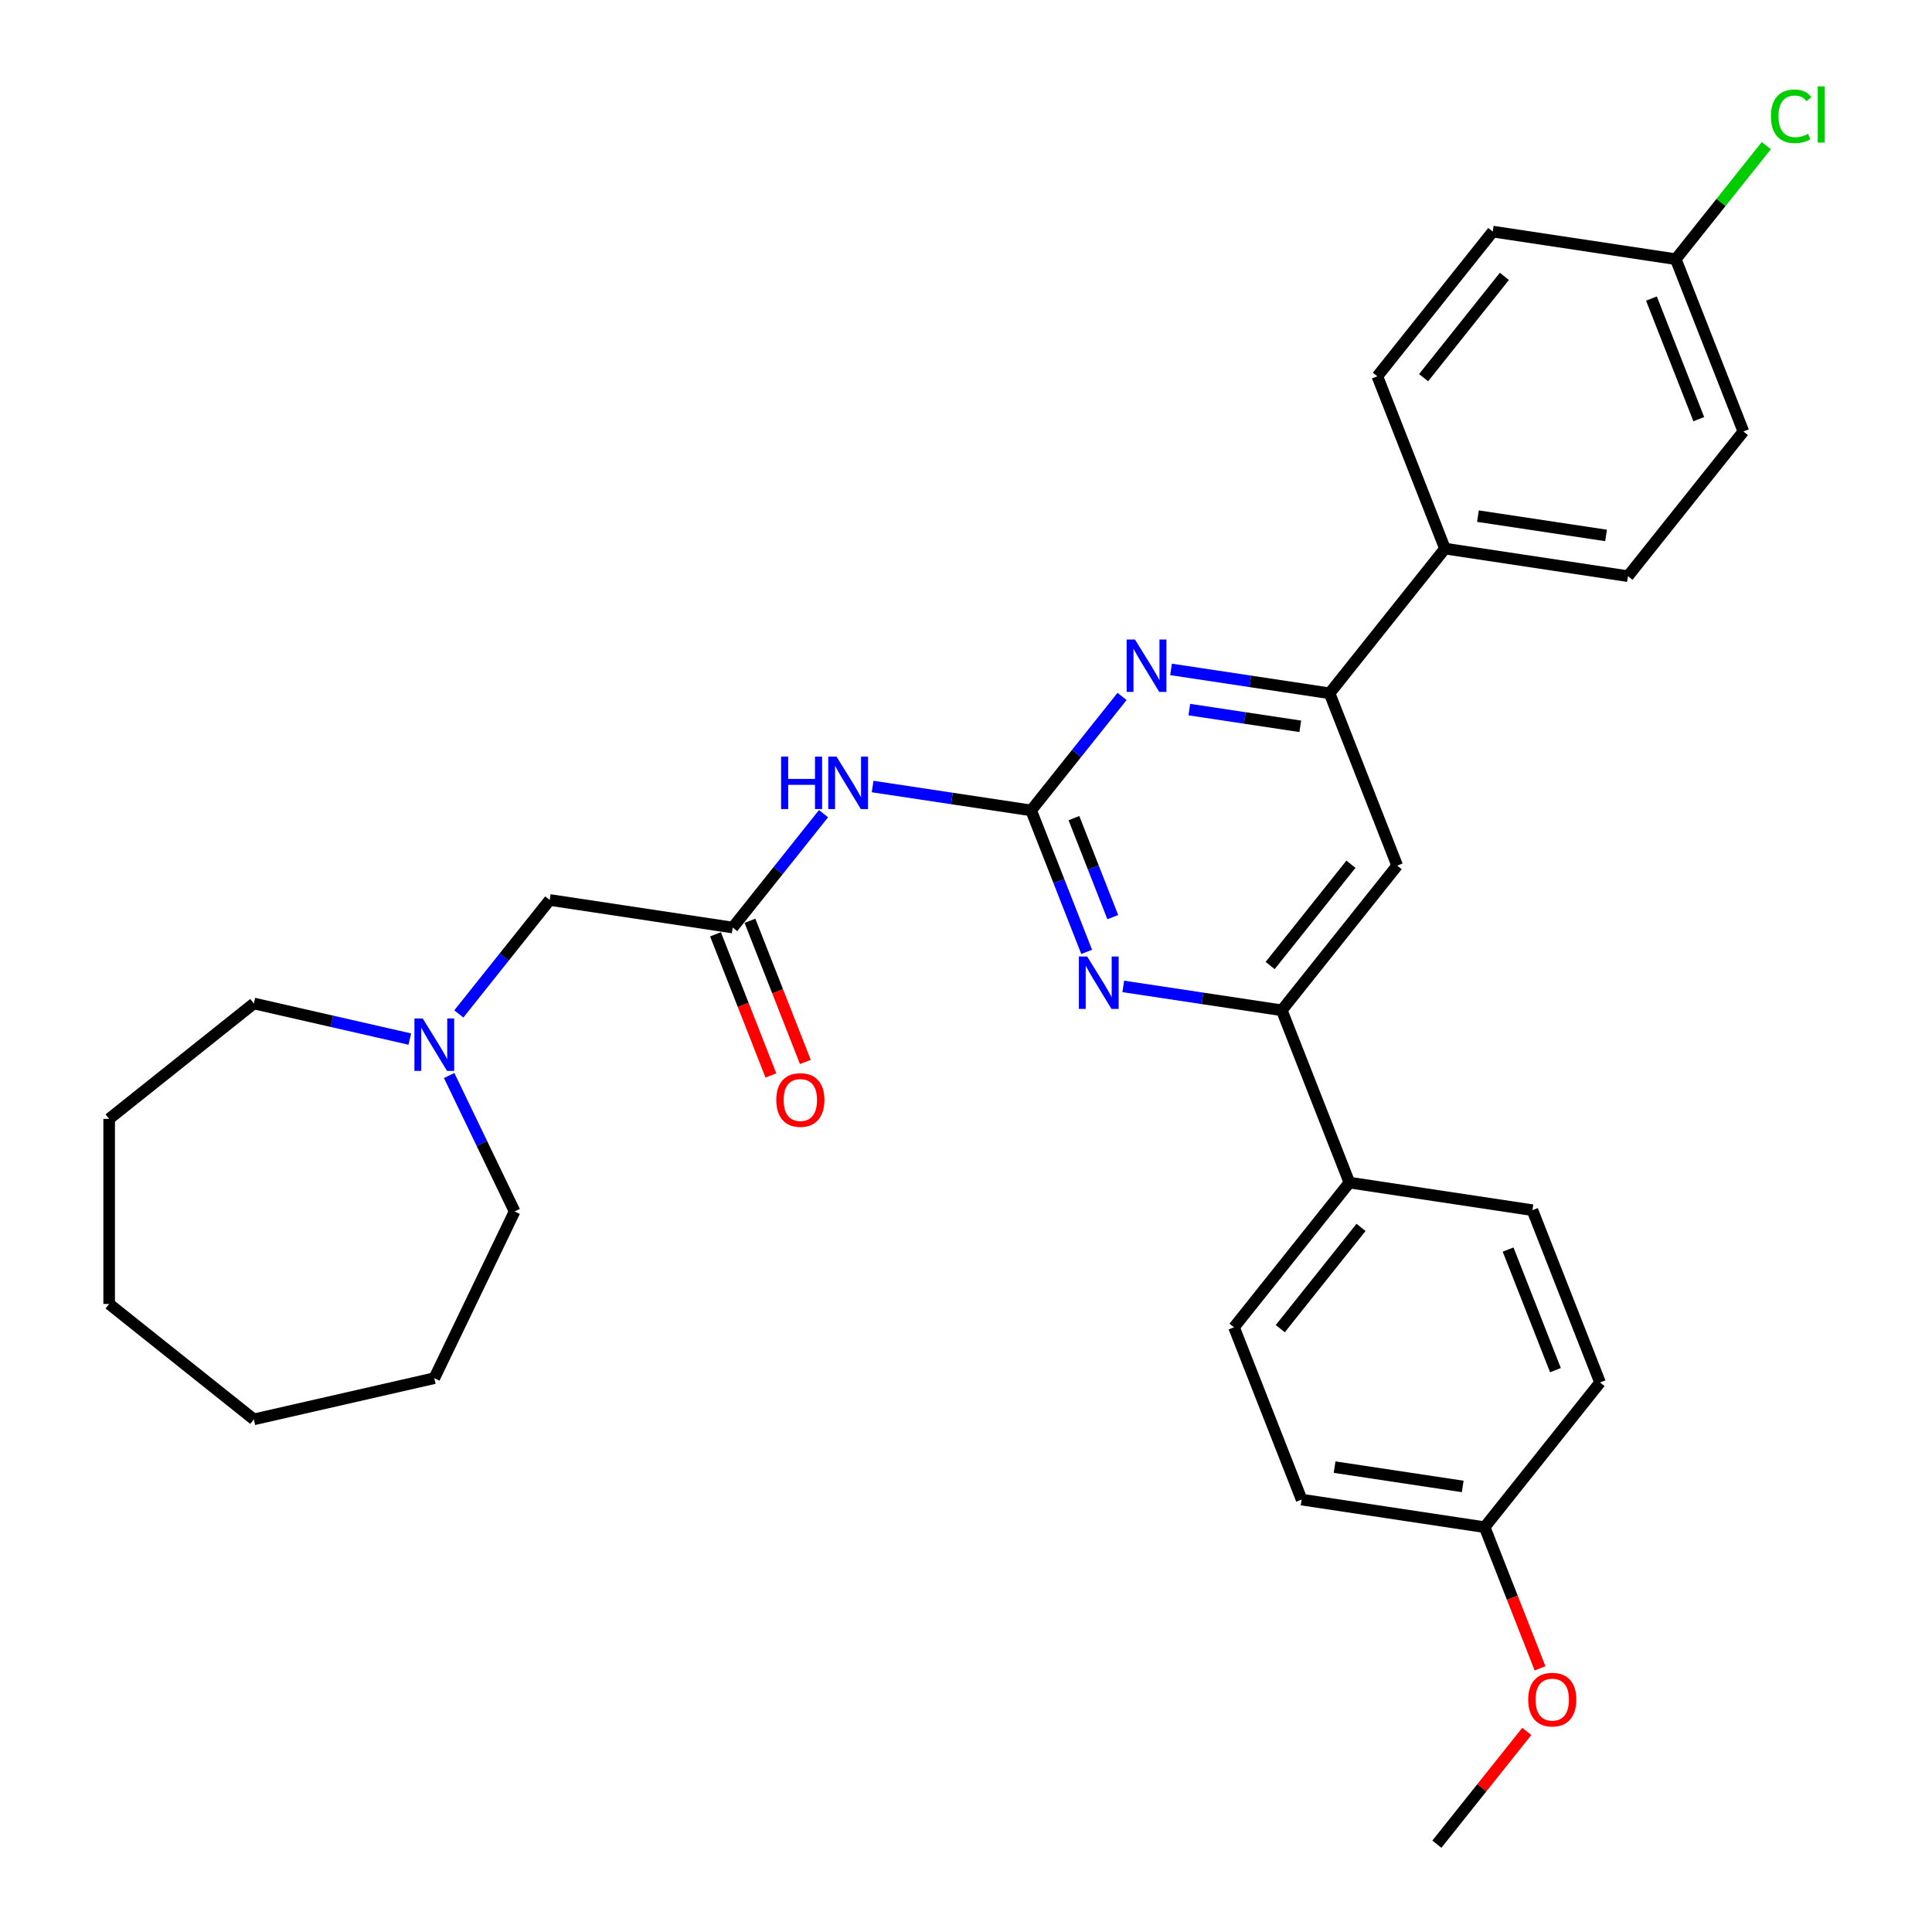 <?xml version='1.0' encoding='iso-8859-1'?>
<svg version='1.1' baseProfile='full'
              xmlns='http://www.w3.org/2000/svg'
                      xmlns:rdkit='http://www.rdkit.org/xml'
                      xmlns:xlink='http://www.w3.org/1999/xlink'
                  xml:space='preserve'
width='1000px' height='1000px' viewBox='0 0 1000 1000'>
<!-- END OF HEADER -->
<rect style='opacity:1.0;fill:#FFFFFF;stroke:none' width='1000' height='1000' x='0' y='0'> </rect>
<path class='bond-0' d='M 533.721,419.474 L 548.089,456.083' style='fill:none;fill-rule:evenodd;stroke:#000000;stroke-width:6px;stroke-linecap:butt;stroke-linejoin:miter;stroke-opacity:1' />
<path class='bond-0' d='M 548.089,456.083 L 562.457,492.692' style='fill:none;fill-rule:evenodd;stroke:#0000FF;stroke-width:6px;stroke-linecap:butt;stroke-linejoin:miter;stroke-opacity:1' />
<path class='bond-0' d='M 555.867,423.457 L 565.924,449.083' style='fill:none;fill-rule:evenodd;stroke:#000000;stroke-width:6px;stroke-linecap:butt;stroke-linejoin:miter;stroke-opacity:1' />
<path class='bond-0' d='M 565.924,449.083 L 575.982,474.709' style='fill:none;fill-rule:evenodd;stroke:#0000FF;stroke-width:6px;stroke-linecap:butt;stroke-linejoin:miter;stroke-opacity:1' />
<path class='bond-1' d='M 533.721,419.474 L 557.244,389.977' style='fill:none;fill-rule:evenodd;stroke:#000000;stroke-width:6px;stroke-linecap:butt;stroke-linejoin:miter;stroke-opacity:1' />
<path class='bond-1' d='M 557.244,389.977 L 580.767,360.479' style='fill:none;fill-rule:evenodd;stroke:#0000FF;stroke-width:6px;stroke-linecap:butt;stroke-linejoin:miter;stroke-opacity:1' />
<path class='bond-2' d='M 533.721,419.474 L 492.697,413.291' style='fill:none;fill-rule:evenodd;stroke:#000000;stroke-width:6px;stroke-linecap:butt;stroke-linejoin:miter;stroke-opacity:1' />
<path class='bond-2' d='M 492.697,413.291 L 451.674,407.107' style='fill:none;fill-rule:evenodd;stroke:#0000FF;stroke-width:6px;stroke-linecap:butt;stroke-linejoin:miter;stroke-opacity:1' />
<path class='bond-3' d='M 581.405,510.564 L 622.428,516.748' style='fill:none;fill-rule:evenodd;stroke:#0000FF;stroke-width:6px;stroke-linecap:butt;stroke-linejoin:miter;stroke-opacity:1' />
<path class='bond-3' d='M 622.428,516.748 L 663.451,522.931' style='fill:none;fill-rule:evenodd;stroke:#000000;stroke-width:6px;stroke-linecap:butt;stroke-linejoin:miter;stroke-opacity:1' />
<path class='bond-4' d='M 606.136,346.486 L 647.159,352.669' style='fill:none;fill-rule:evenodd;stroke:#0000FF;stroke-width:6px;stroke-linecap:butt;stroke-linejoin:miter;stroke-opacity:1' />
<path class='bond-4' d='M 647.159,352.669 L 688.182,358.852' style='fill:none;fill-rule:evenodd;stroke:#000000;stroke-width:6px;stroke-linecap:butt;stroke-linejoin:miter;stroke-opacity:1' />
<path class='bond-4' d='M 615.587,367.287 L 644.303,371.615' style='fill:none;fill-rule:evenodd;stroke:#0000FF;stroke-width:6px;stroke-linecap:butt;stroke-linejoin:miter;stroke-opacity:1' />
<path class='bond-4' d='M 644.303,371.615 L 673.02,375.943' style='fill:none;fill-rule:evenodd;stroke:#000000;stroke-width:6px;stroke-linecap:butt;stroke-linejoin:miter;stroke-opacity:1' />
<path class='bond-6' d='M 426.262,421.156 L 402.76,450.626' style='fill:none;fill-rule:evenodd;stroke:#0000FF;stroke-width:6px;stroke-linecap:butt;stroke-linejoin:miter;stroke-opacity:1' />
<path class='bond-6' d='M 402.76,450.626 L 379.259,480.096' style='fill:none;fill-rule:evenodd;stroke:#000000;stroke-width:6px;stroke-linecap:butt;stroke-linejoin:miter;stroke-opacity:1' />
<path class='bond-8' d='M 663.451,522.931 L 698.452,612.11' style='fill:none;fill-rule:evenodd;stroke:#000000;stroke-width:6px;stroke-linecap:butt;stroke-linejoin:miter;stroke-opacity:1' />
<path class='bond-31' d='M 663.451,522.931 L 723.182,448.031' style='fill:none;fill-rule:evenodd;stroke:#000000;stroke-width:6px;stroke-linecap:butt;stroke-linejoin:miter;stroke-opacity:1' />
<path class='bond-31' d='M 657.431,499.75 L 699.243,447.32' style='fill:none;fill-rule:evenodd;stroke:#000000;stroke-width:6px;stroke-linecap:butt;stroke-linejoin:miter;stroke-opacity:1' />
<path class='bond-5' d='M 688.182,358.852 L 723.182,448.031' style='fill:none;fill-rule:evenodd;stroke:#000000;stroke-width:6px;stroke-linecap:butt;stroke-linejoin:miter;stroke-opacity:1' />
<path class='bond-9' d='M 688.182,358.852 L 747.913,283.952' style='fill:none;fill-rule:evenodd;stroke:#000000;stroke-width:6px;stroke-linecap:butt;stroke-linejoin:miter;stroke-opacity:1' />
<path class='bond-10' d='M 379.259,480.096 L 284.528,465.817' style='fill:none;fill-rule:evenodd;stroke:#000000;stroke-width:6px;stroke-linecap:butt;stroke-linejoin:miter;stroke-opacity:1' />
<path class='bond-11' d='M 370.341,483.596 L 384.679,520.128' style='fill:none;fill-rule:evenodd;stroke:#000000;stroke-width:6px;stroke-linecap:butt;stroke-linejoin:miter;stroke-opacity:1' />
<path class='bond-11' d='M 384.679,520.128 L 399.017,556.661' style='fill:none;fill-rule:evenodd;stroke:#FF0000;stroke-width:6px;stroke-linecap:butt;stroke-linejoin:miter;stroke-opacity:1' />
<path class='bond-11' d='M 388.177,476.596 L 402.515,513.128' style='fill:none;fill-rule:evenodd;stroke:#000000;stroke-width:6px;stroke-linecap:butt;stroke-linejoin:miter;stroke-opacity:1' />
<path class='bond-11' d='M 402.515,513.128 L 416.852,549.661' style='fill:none;fill-rule:evenodd;stroke:#FF0000;stroke-width:6px;stroke-linecap:butt;stroke-linejoin:miter;stroke-opacity:1' />
<path class='bond-7' d='M 237.481,524.812 L 261.004,495.315' style='fill:none;fill-rule:evenodd;stroke:#0000FF;stroke-width:6px;stroke-linecap:butt;stroke-linejoin:miter;stroke-opacity:1' />
<path class='bond-7' d='M 261.004,495.315 L 284.528,465.817' style='fill:none;fill-rule:evenodd;stroke:#000000;stroke-width:6px;stroke-linecap:butt;stroke-linejoin:miter;stroke-opacity:1' />
<path class='bond-24' d='M 232.483,556.678 L 249.423,591.855' style='fill:none;fill-rule:evenodd;stroke:#0000FF;stroke-width:6px;stroke-linecap:butt;stroke-linejoin:miter;stroke-opacity:1' />
<path class='bond-24' d='M 249.423,591.855 L 266.363,627.031' style='fill:none;fill-rule:evenodd;stroke:#000000;stroke-width:6px;stroke-linecap:butt;stroke-linejoin:miter;stroke-opacity:1' />
<path class='bond-25' d='M 212.113,537.823 L 171.755,528.611' style='fill:none;fill-rule:evenodd;stroke:#0000FF;stroke-width:6px;stroke-linecap:butt;stroke-linejoin:miter;stroke-opacity:1' />
<path class='bond-25' d='M 171.755,528.611 L 131.398,519.4' style='fill:none;fill-rule:evenodd;stroke:#000000;stroke-width:6px;stroke-linecap:butt;stroke-linejoin:miter;stroke-opacity:1' />
<path class='bond-12' d='M 698.452,612.11 L 638.721,687.01' style='fill:none;fill-rule:evenodd;stroke:#000000;stroke-width:6px;stroke-linecap:butt;stroke-linejoin:miter;stroke-opacity:1' />
<path class='bond-12' d='M 704.472,635.291 L 662.66,687.721' style='fill:none;fill-rule:evenodd;stroke:#000000;stroke-width:6px;stroke-linecap:butt;stroke-linejoin:miter;stroke-opacity:1' />
<path class='bond-14' d='M 698.452,612.11 L 793.182,626.388' style='fill:none;fill-rule:evenodd;stroke:#000000;stroke-width:6px;stroke-linecap:butt;stroke-linejoin:miter;stroke-opacity:1' />
<path class='bond-13' d='M 747.913,283.952 L 842.644,298.23' style='fill:none;fill-rule:evenodd;stroke:#000000;stroke-width:6px;stroke-linecap:butt;stroke-linejoin:miter;stroke-opacity:1' />
<path class='bond-13' d='M 764.979,267.148 L 831.29,277.142' style='fill:none;fill-rule:evenodd;stroke:#000000;stroke-width:6px;stroke-linecap:butt;stroke-linejoin:miter;stroke-opacity:1' />
<path class='bond-15' d='M 747.913,283.952 L 712.913,194.773' style='fill:none;fill-rule:evenodd;stroke:#000000;stroke-width:6px;stroke-linecap:butt;stroke-linejoin:miter;stroke-opacity:1' />
<path class='bond-21' d='M 638.721,687.01 L 673.721,776.188' style='fill:none;fill-rule:evenodd;stroke:#000000;stroke-width:6px;stroke-linecap:butt;stroke-linejoin:miter;stroke-opacity:1' />
<path class='bond-19' d='M 842.644,298.23 L 902.375,223.33' style='fill:none;fill-rule:evenodd;stroke:#000000;stroke-width:6px;stroke-linecap:butt;stroke-linejoin:miter;stroke-opacity:1' />
<path class='bond-20' d='M 793.182,626.388 L 828.182,715.566' style='fill:none;fill-rule:evenodd;stroke:#000000;stroke-width:6px;stroke-linecap:butt;stroke-linejoin:miter;stroke-opacity:1' />
<path class='bond-20' d='M 780.597,646.765 L 805.097,709.19' style='fill:none;fill-rule:evenodd;stroke:#000000;stroke-width:6px;stroke-linecap:butt;stroke-linejoin:miter;stroke-opacity:1' />
<path class='bond-18' d='M 712.913,194.773 L 772.644,119.873' style='fill:none;fill-rule:evenodd;stroke:#000000;stroke-width:6px;stroke-linecap:butt;stroke-linejoin:miter;stroke-opacity:1' />
<path class='bond-18' d='M 736.853,195.485 L 778.665,143.054' style='fill:none;fill-rule:evenodd;stroke:#000000;stroke-width:6px;stroke-linecap:butt;stroke-linejoin:miter;stroke-opacity:1' />
<path class='bond-16' d='M 867.375,134.152 L 772.644,119.873' style='fill:none;fill-rule:evenodd;stroke:#000000;stroke-width:6px;stroke-linecap:butt;stroke-linejoin:miter;stroke-opacity:1' />
<path class='bond-22' d='M 867.375,134.152 L 890.812,104.762' style='fill:none;fill-rule:evenodd;stroke:#000000;stroke-width:6px;stroke-linecap:butt;stroke-linejoin:miter;stroke-opacity:1' />
<path class='bond-22' d='M 890.812,104.762 L 914.25,75.373' style='fill:none;fill-rule:evenodd;stroke:#00CC00;stroke-width:6px;stroke-linecap:butt;stroke-linejoin:miter;stroke-opacity:1' />
<path class='bond-32' d='M 867.375,134.152 L 902.375,223.33' style='fill:none;fill-rule:evenodd;stroke:#000000;stroke-width:6px;stroke-linecap:butt;stroke-linejoin:miter;stroke-opacity:1' />
<path class='bond-32' d='M 854.789,154.528 L 879.289,216.953' style='fill:none;fill-rule:evenodd;stroke:#000000;stroke-width:6px;stroke-linecap:butt;stroke-linejoin:miter;stroke-opacity:1' />
<path class='bond-17' d='M 768.452,790.467 L 828.182,715.566' style='fill:none;fill-rule:evenodd;stroke:#000000;stroke-width:6px;stroke-linecap:butt;stroke-linejoin:miter;stroke-opacity:1' />
<path class='bond-23' d='M 768.452,790.467 L 782.789,826.999' style='fill:none;fill-rule:evenodd;stroke:#000000;stroke-width:6px;stroke-linecap:butt;stroke-linejoin:miter;stroke-opacity:1' />
<path class='bond-23' d='M 782.789,826.999 L 797.127,863.532' style='fill:none;fill-rule:evenodd;stroke:#FF0000;stroke-width:6px;stroke-linecap:butt;stroke-linejoin:miter;stroke-opacity:1' />
<path class='bond-33' d='M 768.452,790.467 L 673.721,776.188' style='fill:none;fill-rule:evenodd;stroke:#000000;stroke-width:6px;stroke-linecap:butt;stroke-linejoin:miter;stroke-opacity:1' />
<path class='bond-33' d='M 757.098,769.379 L 690.786,759.384' style='fill:none;fill-rule:evenodd;stroke:#000000;stroke-width:6px;stroke-linecap:butt;stroke-linejoin:miter;stroke-opacity:1' />
<path class='bond-26' d='M 790.265,896.181 L 766.993,925.363' style='fill:none;fill-rule:evenodd;stroke:#FF0000;stroke-width:6px;stroke-linecap:butt;stroke-linejoin:miter;stroke-opacity:1' />
<path class='bond-26' d='M 766.993,925.363 L 743.721,954.545' style='fill:none;fill-rule:evenodd;stroke:#000000;stroke-width:6px;stroke-linecap:butt;stroke-linejoin:miter;stroke-opacity:1' />
<path class='bond-27' d='M 266.363,627.031 L 224.797,713.345' style='fill:none;fill-rule:evenodd;stroke:#000000;stroke-width:6px;stroke-linecap:butt;stroke-linejoin:miter;stroke-opacity:1' />
<path class='bond-28' d='M 131.398,519.4 L 56.498,579.131' style='fill:none;fill-rule:evenodd;stroke:#000000;stroke-width:6px;stroke-linecap:butt;stroke-linejoin:miter;stroke-opacity:1' />
<path class='bond-29' d='M 224.797,713.345 L 131.398,734.663' style='fill:none;fill-rule:evenodd;stroke:#000000;stroke-width:6px;stroke-linecap:butt;stroke-linejoin:miter;stroke-opacity:1' />
<path class='bond-30' d='M 56.498,579.131 L 56.498,674.932' style='fill:none;fill-rule:evenodd;stroke:#000000;stroke-width:6px;stroke-linecap:butt;stroke-linejoin:miter;stroke-opacity:1' />
<path class='bond-34' d='M 131.398,734.663 L 56.498,674.932' style='fill:none;fill-rule:evenodd;stroke:#000000;stroke-width:6px;stroke-linecap:butt;stroke-linejoin:miter;stroke-opacity:1' />
<path  class='atom-1' d='M 562.723 495.087
L 571.614 509.457
Q 572.495 510.875, 573.913 513.443
Q 575.331 516.01, 575.407 516.163
L 575.407 495.087
L 579.01 495.087
L 579.01 522.218
L 575.293 522.218
L 565.751 506.507
Q 564.639 504.667, 563.452 502.56
Q 562.302 500.452, 561.957 499.801
L 561.957 522.218
L 558.432 522.218
L 558.432 495.087
L 562.723 495.087
' fill='#0000FF'/>
<path  class='atom-2' d='M 587.454 331.008
L 596.345 345.379
Q 597.226 346.796, 598.644 349.364
Q 600.062 351.931, 600.138 352.085
L 600.138 331.008
L 603.74 331.008
L 603.74 358.139
L 600.023 358.139
L 590.482 342.428
Q 589.37 340.588, 588.182 338.481
Q 587.033 336.373, 586.688 335.722
L 586.688 358.139
L 583.162 358.139
L 583.162 331.008
L 587.454 331.008
' fill='#0000FF'/>
<path  class='atom-3' d='M 404.291 391.63
L 407.969 391.63
L 407.969 403.165
L 421.841 403.165
L 421.841 391.63
L 425.52 391.63
L 425.52 418.761
L 421.841 418.761
L 421.841 406.23
L 407.969 406.23
L 407.969 418.761
L 404.291 418.761
L 404.291 391.63
' fill='#0000FF'/>
<path  class='atom-3' d='M 432.992 391.63
L 441.883 406
Q 442.764 407.418, 444.182 409.986
Q 445.6 412.553, 445.677 412.706
L 445.677 391.63
L 449.279 391.63
L 449.279 418.761
L 445.562 418.761
L 436.02 403.05
Q 434.909 401.21, 433.721 399.103
Q 432.571 396.995, 432.226 396.344
L 432.226 418.761
L 428.701 418.761
L 428.701 391.63
L 432.992 391.63
' fill='#0000FF'/>
<path  class='atom-8' d='M 218.8 527.152
L 227.69 541.522
Q 228.571 542.94, 229.989 545.508
Q 231.407 548.075, 231.484 548.228
L 231.484 527.152
L 235.086 527.152
L 235.086 554.283
L 231.369 554.283
L 221.827 538.572
Q 220.716 536.732, 219.528 534.625
Q 218.378 532.517, 218.033 531.866
L 218.033 554.283
L 214.508 554.283
L 214.508 527.152
L 218.8 527.152
' fill='#0000FF'/>
<path  class='atom-12' d='M 401.805 569.351
Q 401.805 562.837, 405.024 559.196
Q 408.242 555.556, 414.259 555.556
Q 420.275 555.556, 423.494 559.196
Q 426.713 562.837, 426.713 569.351
Q 426.713 575.942, 423.456 579.698
Q 420.198 583.415, 414.259 583.415
Q 408.281 583.415, 405.024 579.698
Q 401.805 575.98, 401.805 569.351
M 414.259 580.349
Q 418.397 580.349, 420.62 577.59
Q 422.881 574.792, 422.881 569.351
Q 422.881 564.024, 420.62 561.342
Q 418.397 558.621, 414.259 558.621
Q 410.12 558.621, 407.859 561.304
Q 405.637 563.986, 405.637 569.351
Q 405.637 574.831, 407.859 577.59
Q 410.12 580.349, 414.259 580.349
' fill='#FF0000'/>
<path  class='atom-23' d='M 916.645 60.19
Q 916.645 53.446, 919.787 49.92
Q 922.967 46.357, 928.984 46.357
Q 934.578 46.357, 937.567 50.304
L 935.038 52.373
Q 932.854 49.499, 928.984 49.499
Q 924.883 49.499, 922.699 52.258
Q 920.553 54.979, 920.553 60.19
Q 920.553 65.555, 922.776 68.314
Q 925.037 71.073, 929.405 71.073
Q 932.394 71.073, 935.881 69.272
L 936.954 72.146
Q 935.537 73.066, 933.391 73.602
Q 931.245 74.139, 928.869 74.139
Q 922.967 74.139, 919.787 70.537
Q 916.645 66.935, 916.645 60.19
' fill='#00CC00'/>
<path  class='atom-23' d='M 940.863 44.709
L 944.389 44.709
L 944.389 73.794
L 940.863 73.794
L 940.863 44.709
' fill='#00CC00'/>
<path  class='atom-24' d='M 790.997 879.722
Q 790.997 873.207, 794.216 869.567
Q 797.435 865.927, 803.452 865.927
Q 809.468 865.927, 812.687 869.567
Q 815.906 873.207, 815.906 879.722
Q 815.906 886.313, 812.648 890.068
Q 809.391 893.785, 803.452 893.785
Q 797.474 893.785, 794.216 890.068
Q 790.997 886.351, 790.997 879.722
M 803.452 890.72
Q 807.59 890.72, 809.813 887.961
Q 812.074 885.163, 812.074 879.722
Q 812.074 874.395, 809.813 871.713
Q 807.59 868.992, 803.452 868.992
Q 799.313 868.992, 797.052 871.675
Q 794.829 874.357, 794.829 879.722
Q 794.829 885.202, 797.052 887.961
Q 799.313 890.72, 803.452 890.72
' fill='#FF0000'/>
</svg>

